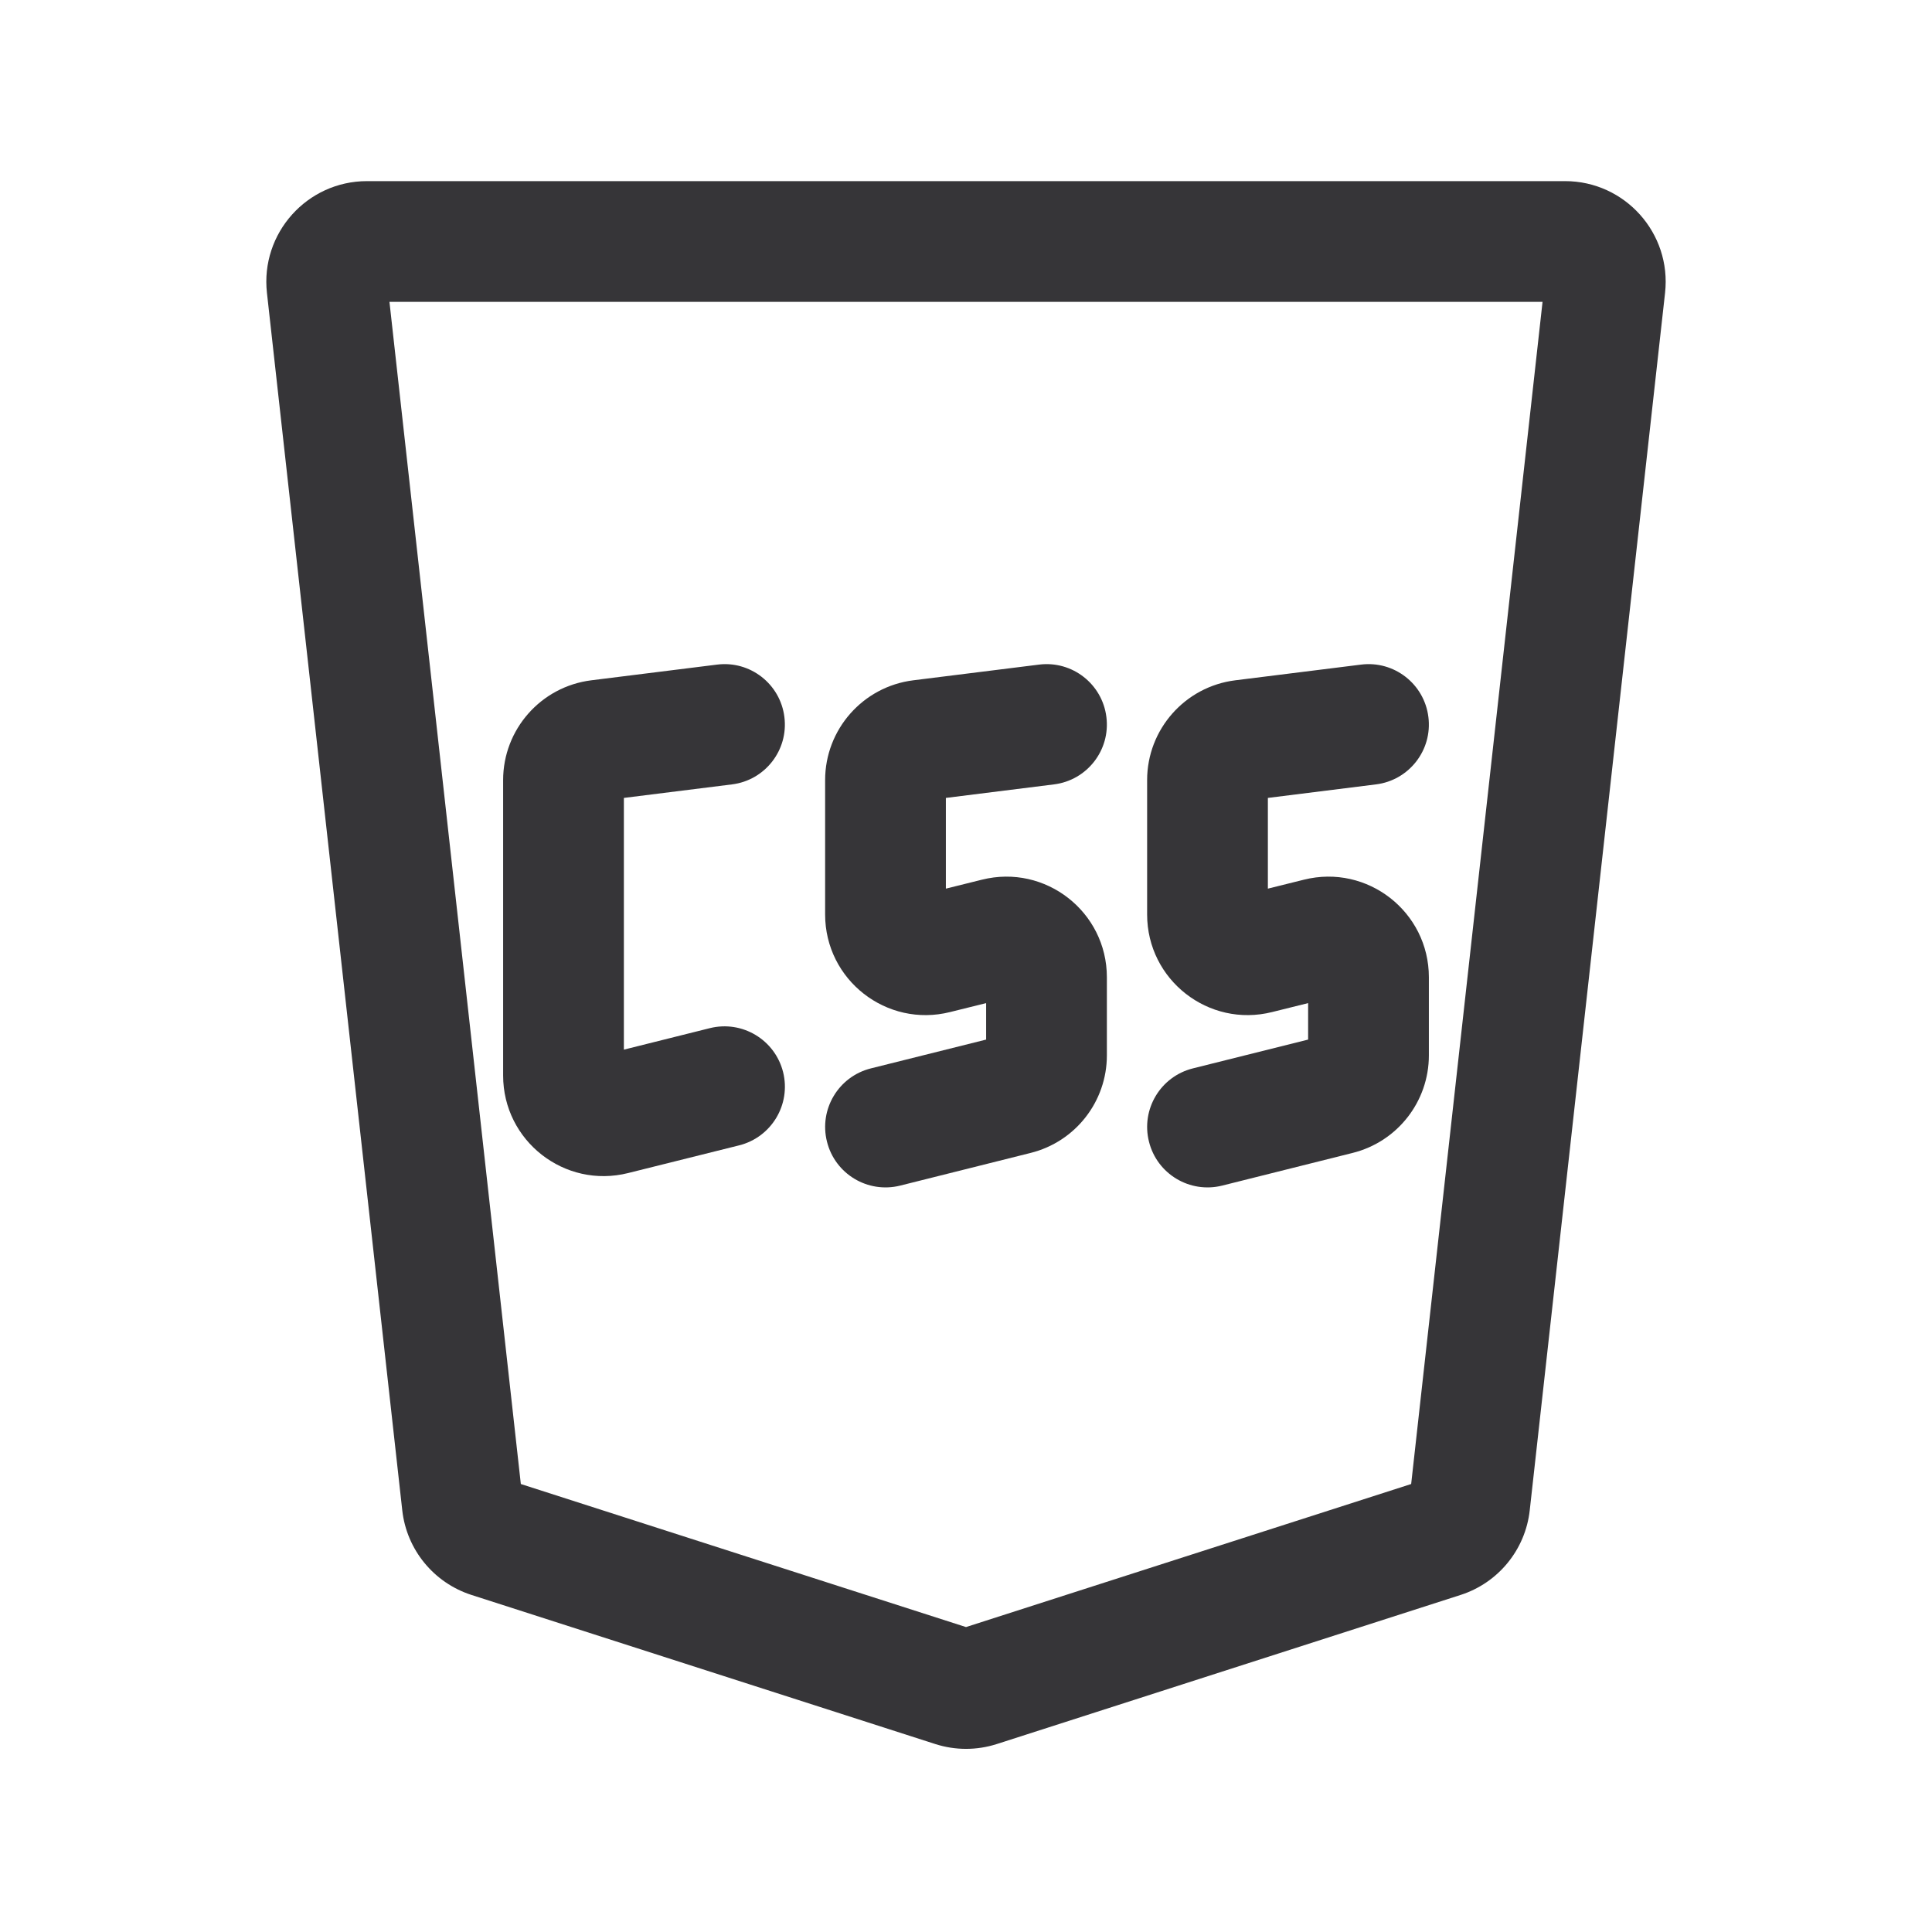 <svg width="24" height="24" viewBox="0 0 24 24" fill="none" xmlns="http://www.w3.org/2000/svg">
<path d="M17.093 9.744C17.504 9.693 17.796 9.318 17.744 8.907C17.693 8.496 17.318 8.204 16.907 8.256L15.345 8.451C14.72 8.529 14.25 9.061 14.25 9.691V11.36C14.25 12.173 15.014 12.77 15.803 12.572L16.25 12.461V12.914L14.818 13.272C14.416 13.373 14.172 13.78 14.273 14.182C14.373 14.584 14.78 14.828 15.182 14.728L16.803 14.322C17.36 14.183 17.75 13.683 17.75 13.11V12.14C17.75 11.327 16.986 10.73 16.197 10.928L15.75 11.039V9.912L17.093 9.744Z" fill="#363538"/>
<path d="M13.744 8.907C13.796 9.318 13.504 9.693 13.093 9.744L11.75 9.912V11.039L12.197 10.928C12.986 10.73 13.75 11.327 13.75 12.14V13.11C13.75 13.683 13.36 14.183 12.803 14.322L11.182 14.728C10.78 14.828 10.373 14.584 10.273 14.182C10.172 13.78 10.416 13.373 10.818 13.272L12.25 12.914V12.461L11.803 12.572C11.014 12.77 10.25 12.173 10.25 11.36V9.691C10.25 9.061 10.72 8.529 11.345 8.451L12.907 8.256C13.318 8.204 13.693 8.496 13.744 8.907Z" fill="#363538"/>
<path d="M9.093 9.744C9.504 9.693 9.796 9.318 9.744 8.907C9.693 8.496 9.318 8.204 8.907 8.256L7.345 8.451C6.72 8.529 6.25 9.061 6.25 9.691V13.36C6.25 14.173 7.014 14.77 7.803 14.572L9.182 14.228C9.584 14.127 9.828 13.72 9.728 13.318C9.627 12.916 9.22 12.672 8.818 12.772L7.75 13.039V9.912L9.093 9.744Z" fill="#363538"/>
<path fill-rule="evenodd" clip-rule="evenodd" d="M4.559 2.25C3.814 2.25 3.234 2.898 3.316 3.638L4.997 18.761C5.051 19.25 5.388 19.662 5.857 19.813L11.618 21.665C11.866 21.745 12.134 21.745 12.383 21.665L18.144 19.813C18.613 19.662 18.949 19.25 19.003 18.761L20.684 3.638C20.766 2.898 20.186 2.25 19.442 2.25H4.559ZM6.47 18.435L4.838 3.75H19.162L17.53 18.435L12 20.212L6.47 18.435Z" fill="#363538"/>
</svg>
